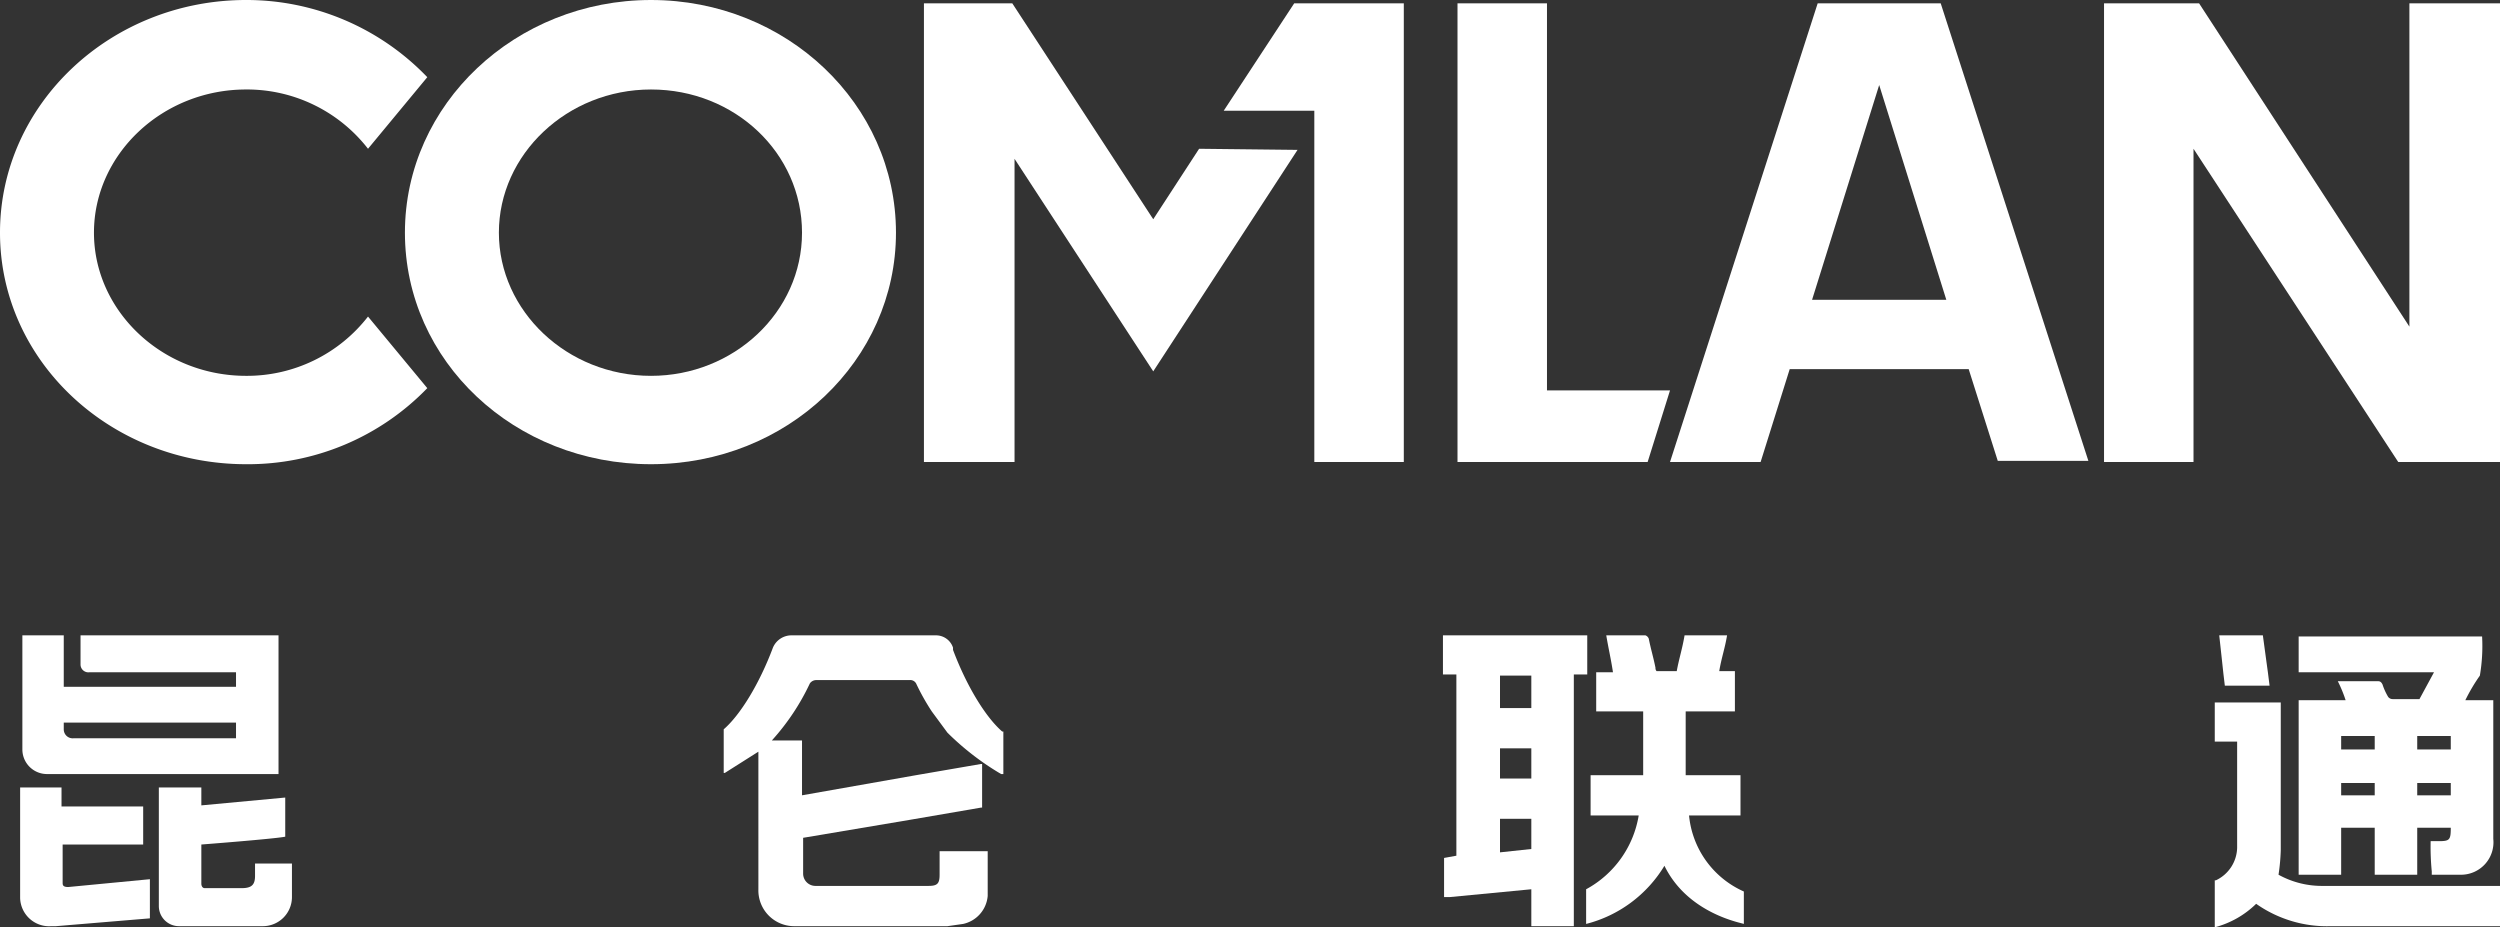 <svg id="隔离模式" xmlns="http://www.w3.org/2000/svg" viewBox="0 0 223.5 82.9">
  <rect x="0" y="0" width="223.5" height="82.9" fill="#333333" stroke="none"/>
  <defs>
    <style>.cls-1{fill:#fff;}.cls-2{fill:#fff;}</style>
  </defs>
  <polygon class="cls-1" points="109.4 9.9 117.5 9.9 117.5 41.3 125.5 41.3 125.5 0.3 115.7 0.3 109.4 9.9"/>
  <path class="cls-2" d="M520.1,264.3v10.2a2.2,2.2,0,0,0,2.2,2.2H543V264.3H525.3v2.6a.7.7,0,0,0,.8.7h13.1v1.3H523.8v-4.6Zm3.7,7.8h15.4v1.4H524.7a.8.8,0,0,1-.9-.8Z" transform="translate(-518.1 -207.5)"/>
  <path class="cls-2" d="M523.7,286.4V283h7.2v-3.4h-7.3v-1.7h-3.7v9.9a2.6,2.6,0,0,0,2.8,2.5h.4l8.4-.7v-3.5l-7.3.7c-.5,0-.5-.2-.5-.4" transform="translate(-518.1 -207.5)"/>
  <path class="cls-2" d="M717.5,268.8H721c-.2-1.7-.4-2.9-.6-4.5h-3.9c.2,1.7.3,2.9.5,4.5Z" transform="translate(-518.1 -207.5)"/>
  <path class="cls-2" d="M603.3,265.4a1.6,1.6,0,0,0-1.5-1.1h-13a1.8,1.8,0,0,0-1.6,1.1c-1.2,3.2-2.9,6-4.4,7.3h0v3.9h.1l3-1.9V287a3.2,3.2,0,0,0,3.2,3.3h13.7l1.4-.2a2.8,2.8,0,0,0,2.2-2.5v-4h-4.3v2.1c0,.8-.2,1-1,1H591a1.1,1.1,0,0,1-1.1-1.1v-3.2l9.5-1.6,6.4-1.1h.1v-3.9h-.1l-5.8,1-10.2,1.8v-4.9h-2.7a20.6,20.6,0,0,0,3.4-5.1.7.7,0,0,1,.6-.3h8.3a.6.6,0,0,1,.6.3,20.1,20.1,0,0,0,1.4,2.5l1.4,1.9a24.3,24.3,0,0,0,4.8,3.7h.2v-3.8h-.1c-1.5-1.3-3.2-4.1-4.4-7.3" transform="translate(-518.1 -207.5)"/>
  <path class="cls-2" d="M723.6,264.3v3.3h12.1l-1.3,2.4H732a.5.5,0,0,1-.4-.2,5.4,5.4,0,0,1-.5-1.1c-.1-.2-.2-.3-.4-.3h-3.6a12.2,12.2,0,0,1,.7,1.7h-4.2v15.6h3.8v-4.2h3v4.2h3.8v-4.2h3c0,1.1-.1,1.2-1.1,1.2h-.7a22.6,22.6,0,0,0,.1,2.7v.3h2.7a2.9,2.9,0,0,0,2.8-3.2V270.1h-2.5a15.9,15.9,0,0,1,1.3-2.2,15.8,15.8,0,0,0,.2-3.5H723.6Zm3.8,9h3v1.2h-3Zm3,5.3h-3v-1.1h3Zm6.8,0h-3v-1.1h3Zm0-4.1h-3v-1.2h3Z" transform="translate(-518.1 -207.5)"/>
  <path class="cls-2" d="M669.1,280.4h4.6v-3.6h-4.9v-5.7h4.4v-3.6h-1.4c.2-1.2.5-2,.7-3.2h-3.8c-.2,1.2-.5,2.1-.7,3.2h-1.8a.4.4,0,0,1-.1-.3c-.2-1-.4-1.6-.6-2.6a.5.5,0,0,0-.3-.3h-3.5c.2,1.2.4,2,.6,3.3h-1.5v3.5H665v5.7h-4.7v3.6h4.3a9.2,9.2,0,0,1-4.7,6.6v3.1a11.5,11.5,0,0,0,7-5.2c2.1,4.3,6.9,5.1,7.1,5.2v-2.9a8.3,8.3,0,0,1-4.9-6.8" transform="translate(-518.1 -207.5)"/>
  <path class="cls-2" d="M660,264.3H647.1v3.5h1.2V284l-1.1.2v3.5h.5l7.3-.7v3.3h3.8V267.8H660Zm-7.8,3.6H655v2.9h-2.8Zm2.8,15.5-2.8.3v-3H655Zm0-6.3h-2.8v-2.7H655Z" transform="translate(-518.1 -207.5)"/>
  <path class="cls-2" d="M741.1,286.7H725.6a8,8,0,0,1-3.8-1,18,18,0,0,0,.2-2.2V270.3h-5.9v3.5h2v9.5a3.3,3.3,0,0,1-1.9,2.9h-.1v4.2a8.3,8.3,0,0,0,3.7-2.1,11,11,0,0,0,6.7,2h15.1v-3.6Z" transform="translate(-518.1 -207.5)"/>
  <path class="cls-2" d="M541.3,284.7h-.4v1.1c0,.8-.3,1.1-1.2,1.1h-3.3c-.2,0-.3-.2-.3-.4V283s6.5-.5,7.5-.7v-3.5l-7.5.7v-1.6h-3.8v10.6a1.8,1.8,0,0,0,1.8,1.8h7.5a2.6,2.6,0,0,0,2.6-2.6v-3h-2.9Z" transform="translate(-518.1 -207.5)"/>
  <path class="cls-2" d="M598.2,228.3c0-11.5-9.8-20.8-21.9-20.8s-22,9.3-22,20.8,9.8,20.7,22,20.7,21.9-9.3,21.9-20.7m-21.9,12.8c-7.5,0-13.6-5.8-13.6-12.8s6.1-12.8,13.6-12.8,13.5,5.7,13.5,12.8-6.1,12.8-13.5,12.8" transform="translate(-518.1 -207.5)"/>
  <polygon class="cls-2" points="103.1 19.6 90.5 0.3 82.6 0.3 82.6 41.3 90.7 41.3 90.7 14.2 103.1 33.2 116 13.4 107.2 13.3 103.1 19.6"/>
  <polygon class="cls-2" points="215.4 0.3 215.4 29.2 196.6 0.3 188.1 0.3 188.1 41.3 196.1 41.3 196.1 13.3 214.4 41.3 223.5 41.3 223.5 0.3 215.4 0.3"/>
  <path class="cls-2" d="M551,235.8a13.7,13.7,0,0,1-10.9,5.3c-7.5,0-13.6-5.8-13.6-12.8s6.1-12.8,13.6-12.8a13.7,13.7,0,0,1,10.9,5.3l5.3-6.4a22.4,22.4,0,0,0-16.2-6.9c-12.1,0-22,9.3-22,20.8s9.9,20.7,22,20.7a22.3,22.3,0,0,0,16.2-6.8h0Z" transform="translate(-518.1 -207.5)"/>
  <path class="cls-2" d="M680.6,207.8l-13.2,41h8.1l2.6-8.3h16l2.6,8.2h8.1l-13.2-40.9Zm-.5,26.5,6-19.2,6,19.2Z" transform="translate(-518.1 -207.5)"/>
  <polygon class="cls-2" points="149.3 34.9 138.3 34.9 138.3 0.3 130.3 0.3 130.3 41.3 147.3 41.3 149.3 34.9"/>
</svg>